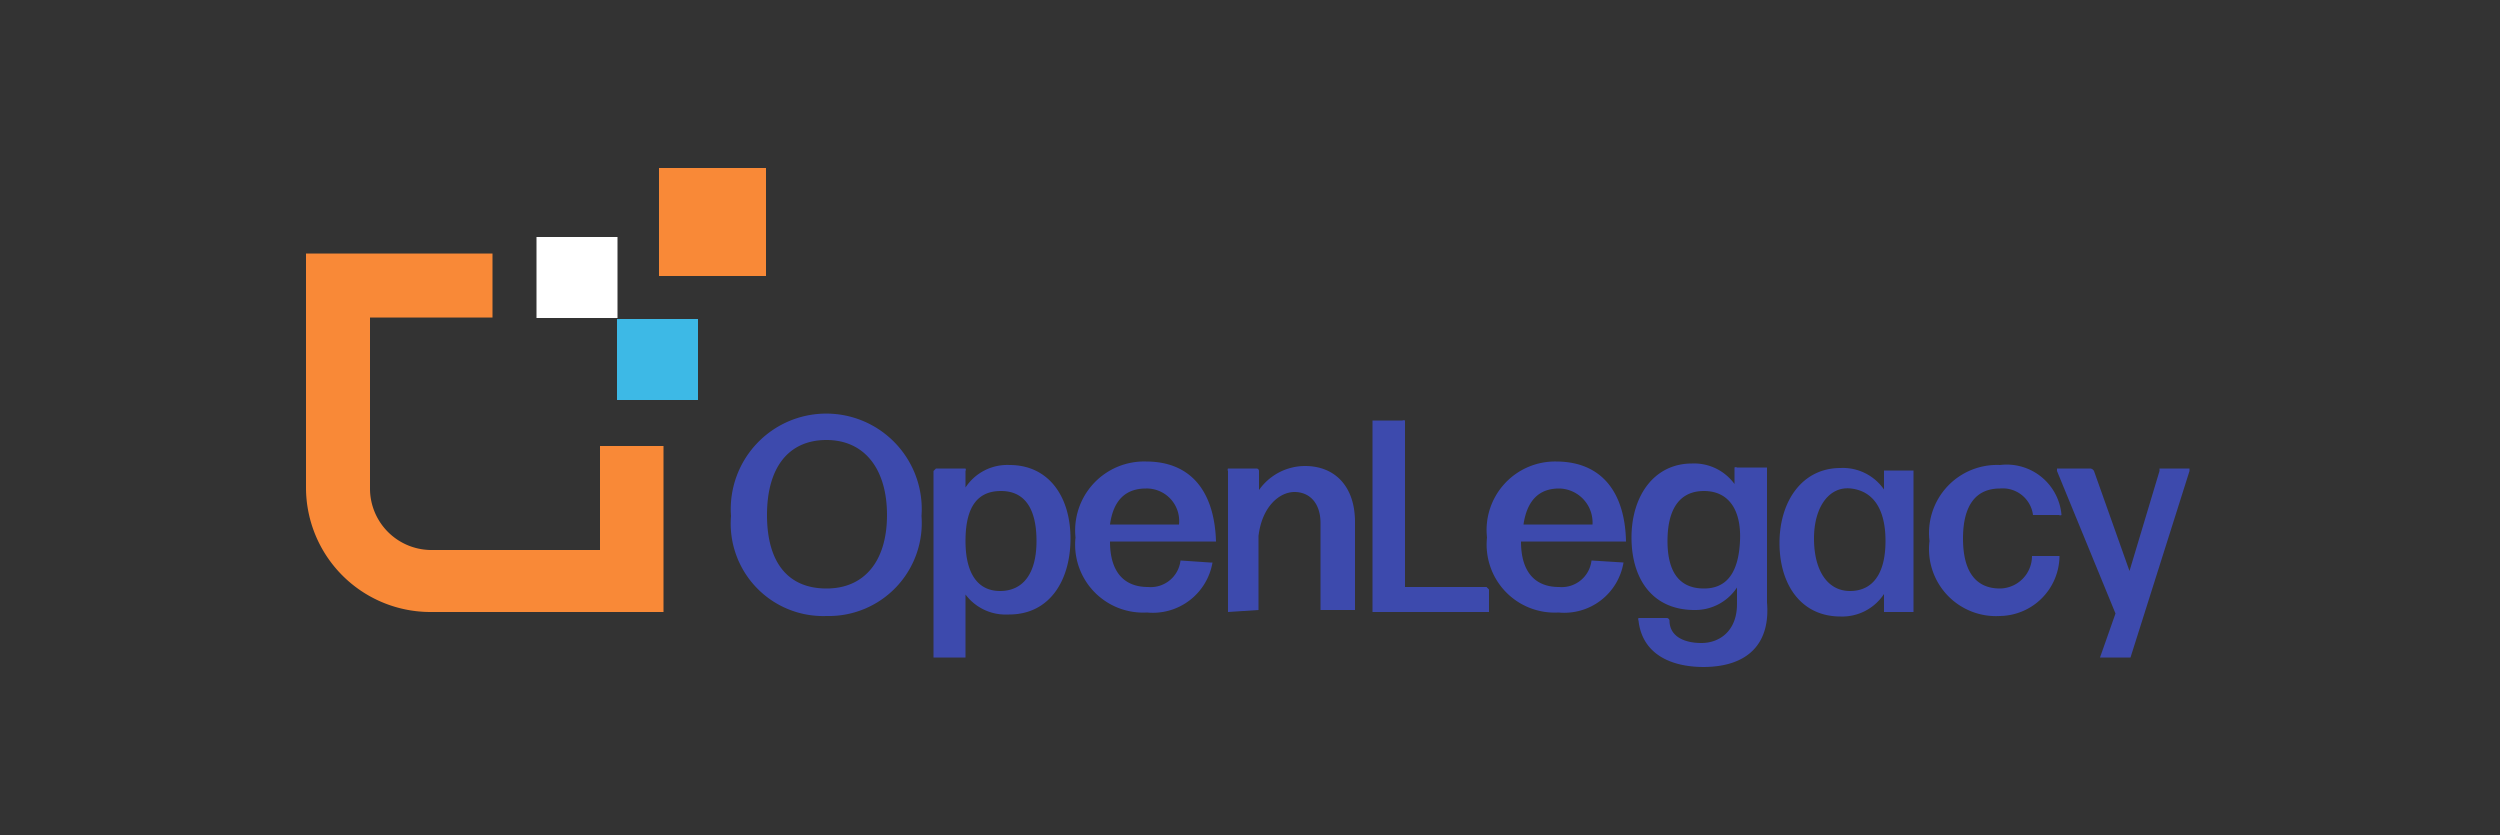 <svg xmlns="http://www.w3.org/2000/svg" id="Layer_1" data-name="Layer 1" viewBox="0 0 50 16.7"><rect x="0" y="0" width="50" height="16.7" fill="#333333" stroke="none"/><defs><style>.cls-1{fill:#f98937;}.cls-2{fill:#fff;}.cls-3{fill:#3db9e6;}.cls-4{fill:#3d4aad;}</style></defs><path class="cls-1" d="M12,8.94V11H8.61A1.23,1.23,0,0,1,7.4,9.77V6.35H9.85V5.07H6.12V9.75a2.49,2.49,0,0,0,2.49,2.49h4.66V8.92H12Z"></path><rect class="cls-1" x="13.18" y="3.36" width="2.14" height="2.16"></rect><rect class="cls-2" x="10.73" y="4.74" width="1.62" height="1.62"></rect><rect class="cls-3" x="12.34" y="6.38" width="1.62" height="1.62"></rect><path class="cls-4" d="M16.53,11.77c.76,0,1.21-.55,1.21-1.47s-.45-1.5-1.21-1.5-1.19.55-1.19,1.5S15.76,11.77,16.53,11.77Zm0,.55a1.85,1.85,0,0,1-1.91-2,1.91,1.91,0,1,1,3.81,0A1.86,1.86,0,0,1,16.53,12.32Z"></path><path class="cls-4" d="M20,11.82c.47,0,.73-.36.73-1s-.23-1-.71-1-.71.33-.71,1S19.57,11.82,20,11.82Zm.16.47a1,1,0,0,1-.85-.4v1.26s0,0,0,0h-.59a0,0,0,0,1-.05,0l0-2.12,0-1.61a0,0,0,0,1,.05-.05h.59a.05.05,0,0,1,0,.05l0,.33a1,1,0,0,1,.88-.45c.79,0,1.22.64,1.22,1.47S21,12.29,20.18,12.29Z"></path><path class="cls-4" d="M22.92,9.77q-.62,0-.72.72h1.38A.65.65,0,0,0,22.92,9.77Zm1.28,1.48s.05,0,.05,0a1.21,1.21,0,0,1-1.31,1,1.36,1.36,0,0,1-1.43-1.5,1.38,1.38,0,0,1,1.41-1.52c.9,0,1.37.6,1.4,1.6,0,0,0,0-.05,0H22.2c0,.62.29.91.76.91a.6.6,0,0,0,.65-.53,0,0,0,0,1,0,0Z"></path><path class="cls-4" d="M24.56,12.24a0,0,0,0,1,0,0l0-1.31V9.42a.05.05,0,0,1,0-.05h.57a.05.05,0,0,1,.05.05V9.8a1.13,1.13,0,0,1,.92-.48c.6,0,1,.41,1,1.12V12.2s0,0-.05,0h-.59a0,0,0,0,1-.05,0V10.46c0-.4-.22-.62-.52-.62s-.65.29-.72.88V12.2a0,0,0,0,1,0,0Z"></path><path class="cls-4" d="M27.45,12.24a0,0,0,0,1,0,0l0-1.95,0-1.88s0,0,0,0h.6a.06.06,0,0,1,.05,0l0,1.83,0,1.5h1.63a0,0,0,0,1,.05.05v.45a0,0,0,0,1-.05,0Z"></path><path class="cls-4" d="M31.18,9.77c-.4,0-.64.24-.71.72h1.38A.68.68,0,0,0,31.18,9.77Zm1.29,1.48a0,0,0,0,1,0,0,1.2,1.2,0,0,1-1.3,1,1.36,1.36,0,0,1-1.43-1.5,1.37,1.37,0,0,1,1.38-1.52c.9,0,1.38.6,1.4,1.6a0,0,0,0,1-.05,0H30.42c0,.62.29.91.76.91a.6.6,0,0,0,.65-.53,0,0,0,0,1,0,0Z"></path><path class="cls-4" d="M34.08,11.77c.45,0,.69-.31.72-.95s-.24-1-.72-1-.73.35-.73,1S33.61,11.77,34.08,11.77Zm0,1.57c-.71,0-1.24-.29-1.31-.93a.06.06,0,0,1,0-.05h.57a.06.06,0,0,1,.05.05c0,.31.28.45.64.45s.71-.24.71-.78v-.33a1,1,0,0,1-.85.45c-.84,0-1.26-.62-1.26-1.45s.45-1.48,1.21-1.48a1,1,0,0,1,.85.41V9.35a.05.05,0,0,1,.05,0h.6a0,0,0,0,1,0,0l0,1.28v1.42C35.41,12.89,34.94,13.34,34.06,13.34Z"></path><path class="cls-4" d="M37,11.82c.45,0,.71-.34.71-1s-.26-1-.69-1.05-.74.36-.74,1S36.55,11.82,37,11.82Zm.73.42s-.05,0-.05,0v-.36a1,1,0,0,1-.87.45c-.79,0-1.22-.64-1.22-1.47s.45-1.5,1.22-1.5a1,1,0,0,1,.87.43l0-.33a0,0,0,0,1,0-.05h.59a0,0,0,0,1,0,.05v1.37l0,1.41a0,0,0,0,1,0,0Z"></path><path class="cls-4" d="M40,12.32a1.34,1.34,0,0,1-1.41-1.5A1.36,1.36,0,0,1,40,9.3a1.1,1.1,0,0,1,1.23,1,.05.05,0,0,1-.05,0h-.52a.06.06,0,0,1,0,0A.61.61,0,0,0,40,9.77c-.5,0-.74.36-.74,1s.24,1,.74,1a.65.65,0,0,0,.64-.65,0,0,0,0,1,0,0h.55s0,0,0,0A1.21,1.21,0,0,1,40,12.32Z"></path><path class="cls-4" d="M42.61,13.15s0,0-.07,0H42s0,0,0,0l.31-.88L41.14,9.42s0-.05,0-.05h.67a.1.1,0,0,1,.07.05l.71,2,.6-2a0,0,0,0,1,0-.05h.6s0,0,0,.05Z"></path></svg>